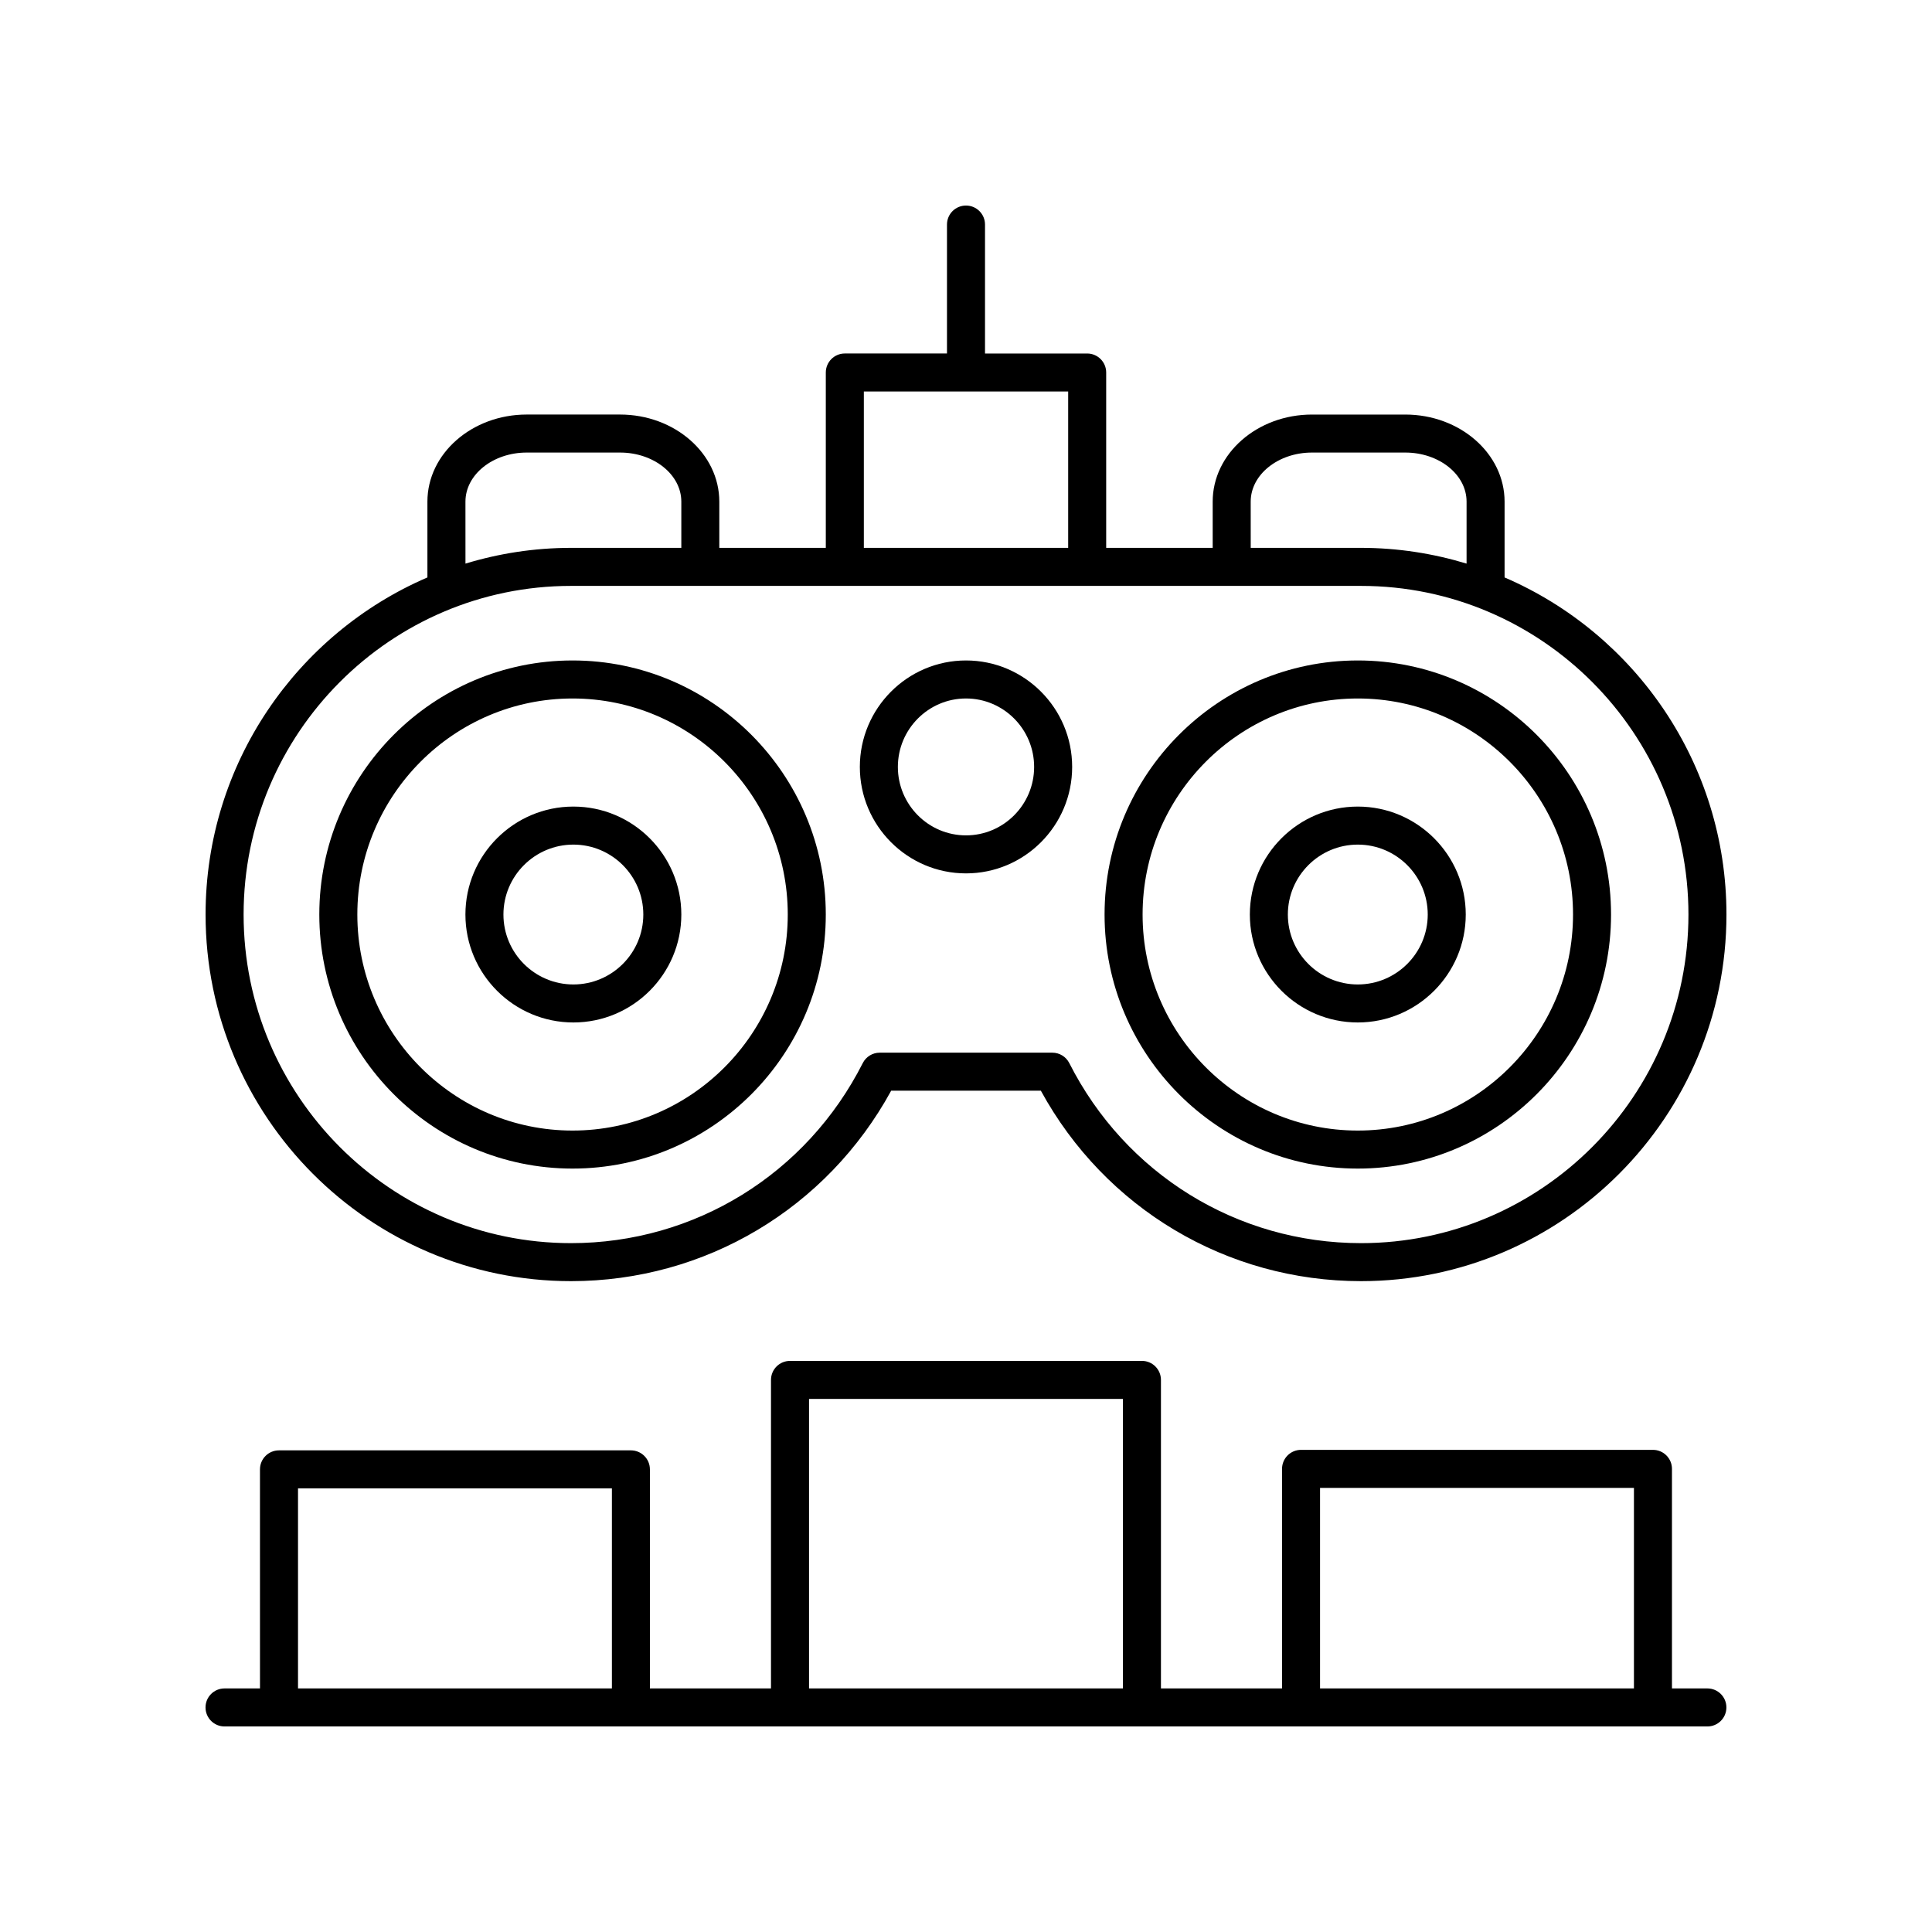 <?xml version="1.0" encoding="UTF-8"?>
<!-- Uploaded to: ICON Repo, www.iconrepo.com, Generator: ICON Repo Mixer Tools -->
<svg fill="#000000" width="800px" height="800px" version="1.1" viewBox="144 144 512 512" xmlns="http://www.w3.org/2000/svg">
 <g>
  <path d="m542.73 297.03v-20.09c0-12.727-11.809-23.078-26.32-23.078h-24.715c-14.516 0-26.32 10.352-26.32 23.078v12.254h-28.223v-46.473c0-2.785-2.254-5.039-5.039-5.039h-27.074v-34.172c0-2.785-2.254-5.039-5.039-5.039s-5.039 2.254-5.039 5.039v34.168h-27.074c-2.785 0-5.039 2.254-5.039 5.039v46.473h-28.223v-12.254c0-12.727-11.809-23.078-26.32-23.078h-24.715c-14.516 0-26.32 10.352-26.32 23.078v20.09c-34.531 14.867-58.789 49.301-58.789 89.332 0 53.574 43.445 97.16 96.84 97.16 35.562 0 67.793-19.258 84.852-50.473h39.664c17.059 31.219 49.289 50.473 84.852 50.473 53.395 0 96.84-43.586 96.84-97.16 0-40.031-24.262-74.465-58.797-89.328zm-67.281-20.094c0-7.168 7.285-13.004 16.246-13.004h24.715c8.961 0 16.246 5.836 16.246 13.004v16.426c-8.863-2.688-18.246-4.172-27.969-4.172h-29.234zm-102.52-29.18h54.148v41.438h-54.148zm-105.58 29.18c0-7.168 7.285-13.004 16.246-13.004h24.715c8.961 0 16.246 5.836 16.246 13.004v12.254h-29.234c-9.727 0-19.105 1.48-27.969 4.172zm237.34 196.51c-32.781 0-62.406-18.281-77.316-47.715-0.855-1.691-2.594-2.762-4.492-2.762h-45.746c-1.898 0-3.637 1.066-4.492 2.762-14.914 29.43-44.535 47.715-77.316 47.715-47.848 0-86.77-39.066-86.77-87.086s38.922-87.09 86.766-87.09h209.37c47.84 0 86.762 39.07 86.762 87.09s-38.922 87.086-86.762 87.086z"/>
  <path d="m503.83 319.03c-37.004 0-67.109 30.203-67.109 67.332 0 37.121 30.105 67.324 67.109 67.324 37.008 0 67.113-30.203 67.113-67.324 0-37.129-30.105-67.332-67.113-67.332zm0 124.58c-31.449 0-57.031-25.684-57.031-57.25 0-31.57 25.586-57.254 57.031-57.254 31.449 0 57.039 25.684 57.039 57.254-0.004 31.566-25.594 57.25-57.039 57.25z"/>
  <path d="m295.73 319.03c-37.004 0-67.109 30.203-67.109 67.332 0 37.121 30.105 67.324 67.109 67.324 37.008 0 67.113-30.203 67.113-67.324 0-37.129-30.105-67.332-67.113-67.332zm0 124.58c-31.449 0-57.031-25.684-57.031-57.25 0-31.57 25.586-57.254 57.031-57.254 31.445 0 57.035 25.684 57.035 57.254 0 31.566-25.59 57.25-57.035 57.25z"/>
  <path d="m400 319.03c-15.512 0-28.133 12.66-28.133 28.215 0 15.559 12.617 28.211 28.133 28.211 15.512 0 28.133-12.652 28.133-28.211s-12.621-28.215-28.133-28.215zm0 46.352c-9.957 0-18.055-8.137-18.055-18.137 0-10.004 8.098-18.141 18.055-18.141s18.055 8.137 18.055 18.141c0 9.996-8.098 18.137-18.055 18.137z"/>
  <path d="m503.83 357.75c-15.773 0-28.609 12.836-28.609 28.609s12.836 28.605 28.609 28.605c15.773 0 28.609-12.832 28.609-28.605s-12.836-28.609-28.609-28.609zm0 47.141c-10.219 0-18.535-8.309-18.535-18.527s8.316-18.535 18.535-18.535 18.535 8.316 18.535 18.535c-0.004 10.215-8.316 18.527-18.535 18.527z"/>
  <path d="m295.95 357.75c-15.773 0-28.609 12.836-28.609 28.609s12.836 28.605 28.609 28.605c15.773 0 28.609-12.832 28.609-28.605s-12.836-28.609-28.609-28.609zm0 47.141c-10.219 0-18.535-8.309-18.535-18.527s8.316-18.535 18.535-18.535 18.535 8.316 18.535 18.535c0 10.215-8.316 18.527-18.535 18.527z"/>
  <path d="m596.48 591.45h-9.391v-58.184c0-2.785-2.254-5.039-5.039-5.039h-93.258c-2.785 0-5.039 2.254-5.039 5.039v58.184h-32.09v-81.762c0-2.785-2.254-5.039-5.039-5.039l-93.262 0.004c-2.785 0-5.039 2.254-5.039 5.039v81.758h-32.09v-58.051c0-2.785-2.254-5.039-5.039-5.039h-93.258c-2.785 0-5.039 2.254-5.039 5.039l0.004 58.051h-9.395c-2.785 0-5.039 2.254-5.039 5.039s2.254 5.039 5.039 5.039h392.97c2.785 0 5.039-2.254 5.039-5.039s-2.254-5.039-5.039-5.039zm-290.32 0h-83.184v-53.012h83.184zm135.43 0h-83.188v-76.723h83.188zm135.42 0h-83.184v-53.145h83.184z"/>
 </g>
</svg>